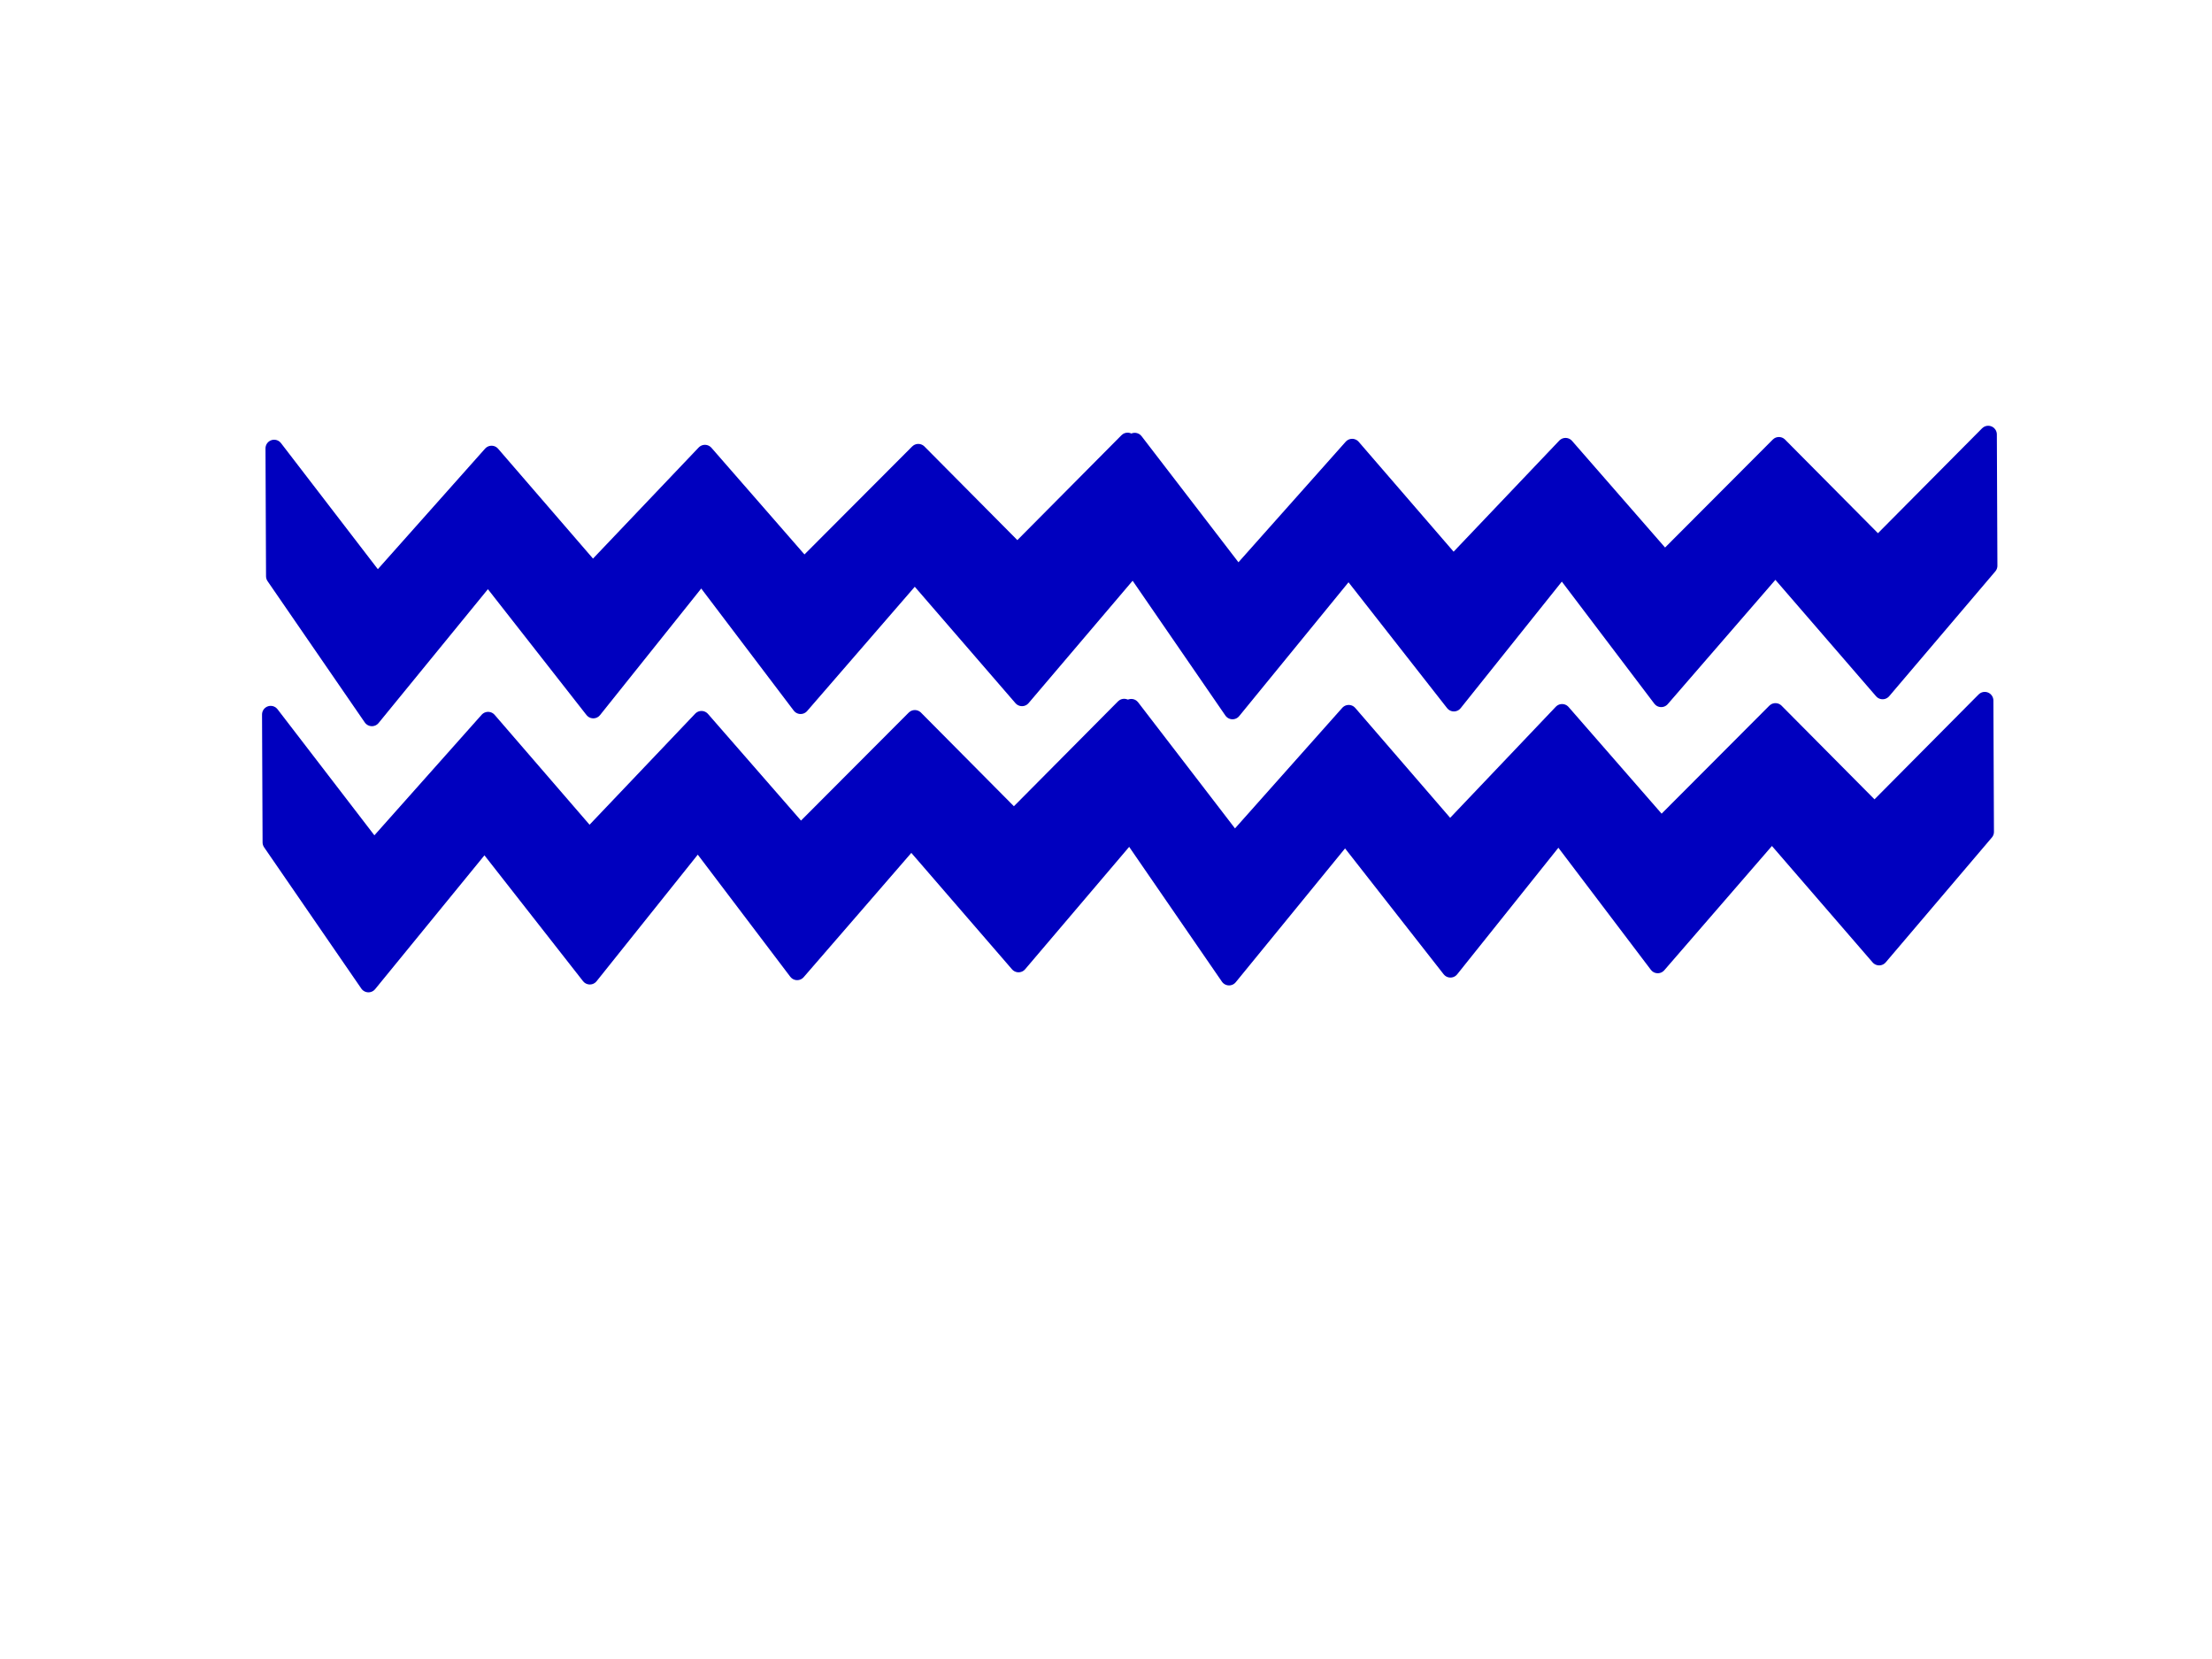 <?xml version="1.0"?><svg width="640" height="480" xmlns="http://www.w3.org/2000/svg">
 <!-- Created with SVG-edit - http://svg-edit.googlecode.com/ -->
 <title>zig zag chevron</title>
 <g>
  <title>Layer 1</title>
  <path stroke-linejoin="round" transform="rotate(89.758 450.948,242.707) " fill="#0000bf" stroke="#0000bf" stroke-width="5" d="m411.448,119.236l38,0l36,30.868l-36,30.868l38,33.197l-38,28.538l39,31.45l-39,30.285l41,33.78l-41,27.956l-37,0l39,-29.703l-37,-33.197l34,-29.121l-34,-32.615l33,-28.538l-33,-33.197l29,-28.538l-32,-32.033z" id="svg_2"/>
  <path stroke-linejoin="round" transform="rotate(89.758 202.948,167.707) " fill="#0000bf" stroke="#0000bf" stroke-width="5" d="m163.448,44.236l38,0l36,30.868l-36,30.868l38,33.197l-38,28.538l39,31.45l-39,30.285l41,33.78l-41,27.956l-37,0l39,-29.703l-37,-33.197l34,-29.121l-34,-32.615l33,-28.538l-33,-33.197l29,-28.538l-32,-32.033z" id="svg_4"/>
  <path stroke-linejoin="round" transform="rotate(89.758 451.948,165.707) " fill="#0000bf" stroke="#0000bf" stroke-width="5" d="m412.448,42.236l38,0l36,30.868l-36,30.868l38,33.197l-38,28.538l39,31.45l-39,30.285l41,33.78l-41,27.956l-37,0l39,-29.703l-37,-33.197l34,-29.121l-34,-32.615l33,-28.538l-33,-33.197l29,-28.538l-32,-32.033z" id="svg_5"/>
  <path stroke-linejoin="round" transform="rotate(89.758 201.948,244.707) " fill="#0000bf" stroke="#0000bf" stroke-width="5" d="m162.448,121.236l38,0l36,30.868l-36,30.868l38,33.197l-38,28.538l39,31.45l-39,30.285l41,33.78l-41,27.956l-37,0l39,-29.703l-37,-33.197l34,-29.121l-34,-32.615l33,-28.538l-33,-33.197l29,-28.538l-32,-32.033z" id="svg_8"/>
 </g>
</svg>